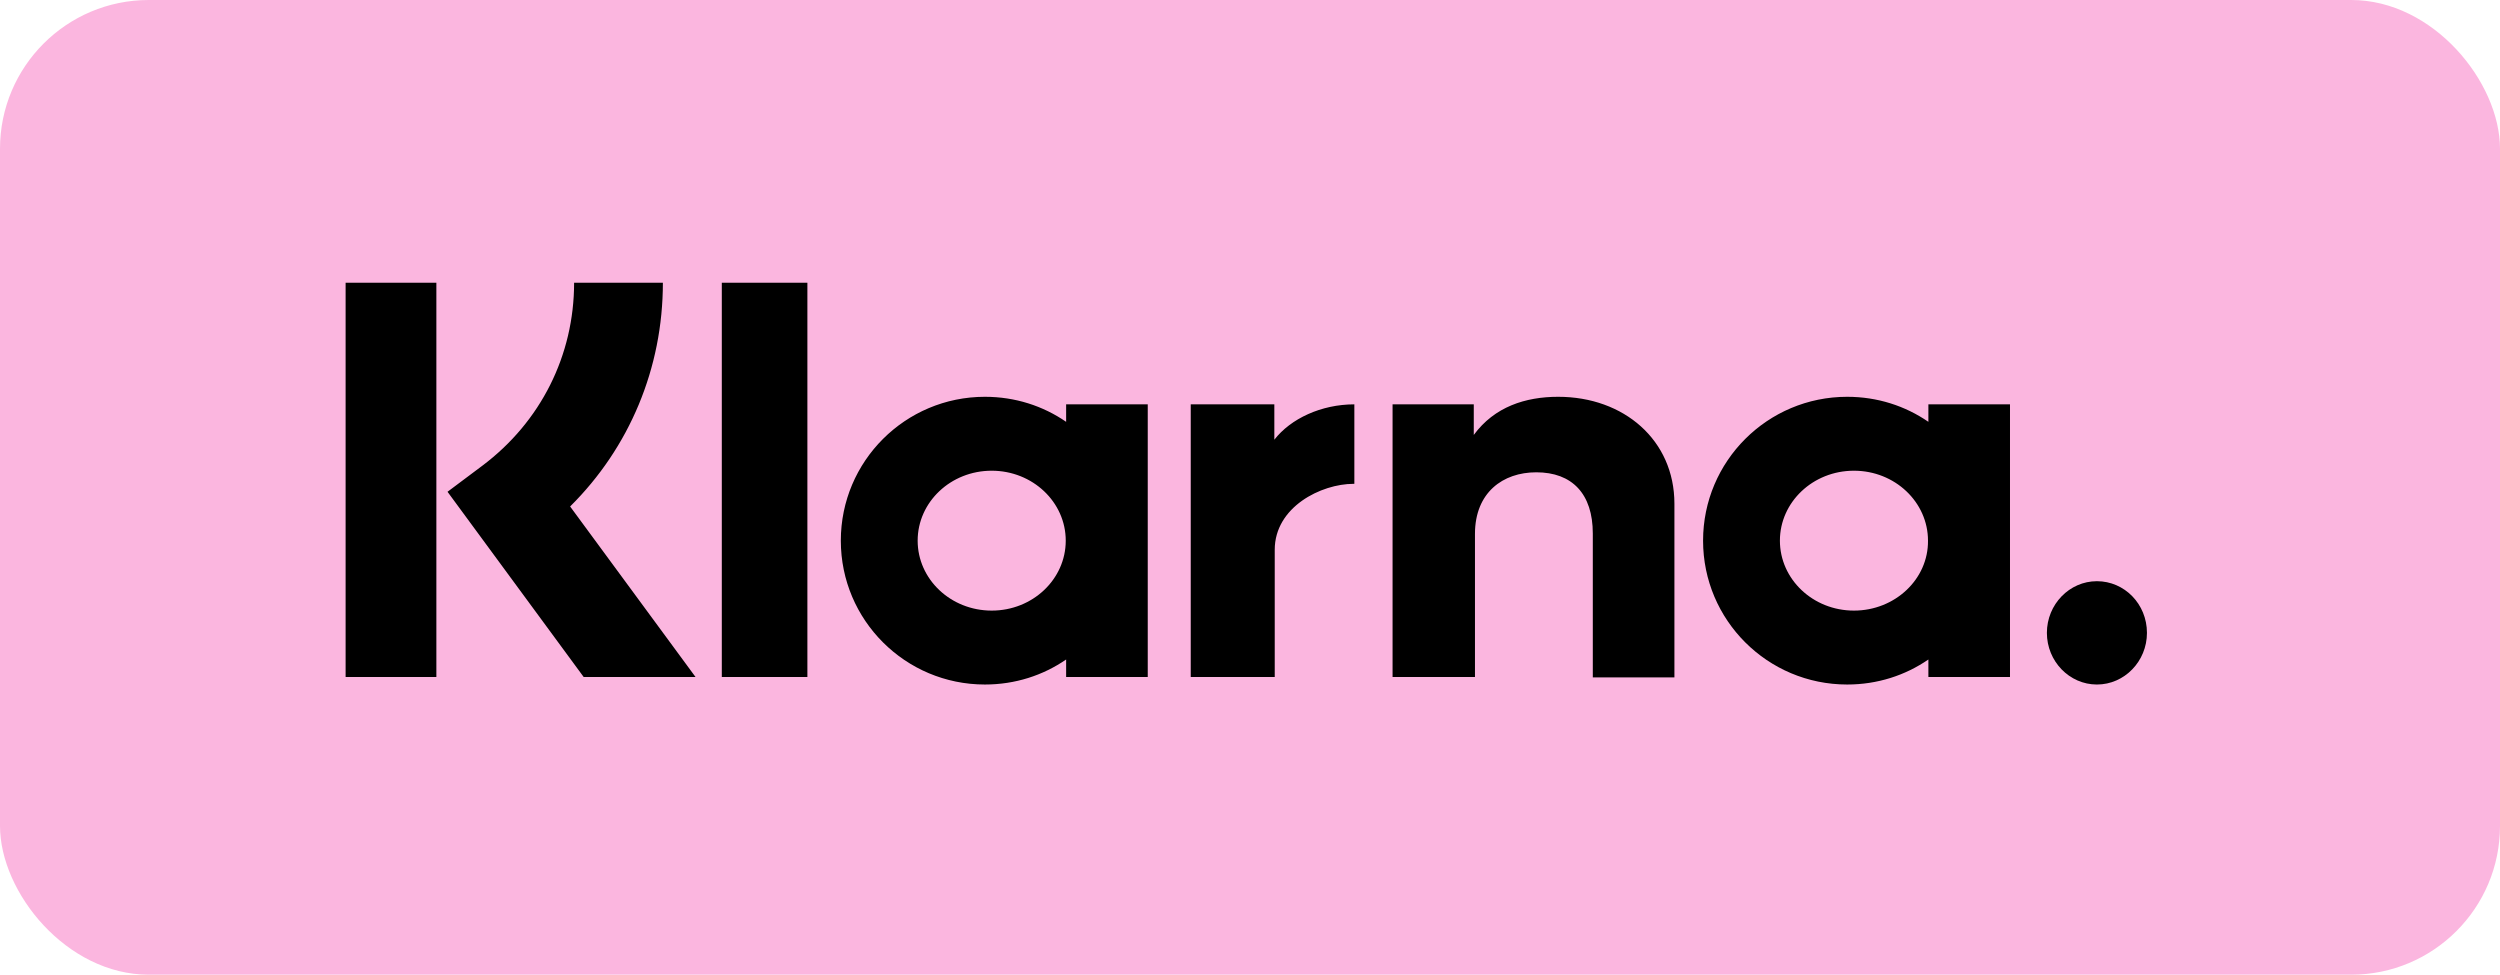 <svg width="336" height="131" viewBox="0 0 336 131" fill="none" xmlns="http://www.w3.org/2000/svg">
<rect width="336" height="131" rx="20" fill="#FBB6DF"/>
<path d="M89.091 38H77.16C77.16 47.775 72.666 56.694 64.855 62.57L60.147 66.095L78.444 90.985H93.478L76.625 68.071C84.597 60.166 89.091 49.484 89.091 38ZM46.45 38H58.648V90.985H46.45V38ZM97.01 38H108.513V90.985H97.01V38ZM209.418 53.329C205.031 53.329 200.858 54.665 198.075 58.457V54.344H187.161V90.985H198.236V71.757C198.236 66.202 201.981 63.478 206.475 63.478C211.29 63.478 214.073 66.362 214.073 71.703V91.039H225.041V67.697C225.041 59.151 218.246 53.329 209.418 53.329ZM143.289 54.344V56.694C140.186 54.558 136.441 53.329 132.375 53.329C121.674 53.329 113.007 61.982 113.007 72.665C113.007 83.347 121.674 92 132.375 92C136.441 92 140.186 90.772 143.289 88.635V90.985H154.257V54.344H143.289ZM133.284 82.065C127.773 82.065 123.333 77.846 123.333 72.665C123.333 67.484 127.773 63.264 133.284 63.264C138.795 63.264 143.236 67.484 143.236 72.665C143.236 77.846 138.795 82.065 133.284 82.065ZM171.271 59.098V54.344H160.035V90.985H171.324V73.893C171.324 68.125 177.584 65.027 181.918 65.027H182.025V54.344C177.584 54.344 173.464 56.267 171.271 59.098ZM259.175 54.344V56.694C256.072 54.558 252.327 53.329 248.261 53.329C237.56 53.329 228.893 61.982 228.893 72.665C228.893 83.347 237.56 92 248.261 92C252.327 92 256.072 90.772 259.175 88.635V90.985H270.143V54.344H259.175ZM249.17 82.065C243.659 82.065 239.219 77.846 239.219 72.665C239.219 67.484 243.659 63.264 249.17 63.264C254.681 63.264 259.122 67.484 259.122 72.665C259.175 77.846 254.681 82.065 249.17 82.065Z" fill="black"/>
<path d="M281.826 78.113C278.125 78.113 275.102 81.235 275.102 85.057C275.102 88.878 278.125 92 281.826 92C285.527 92 288.55 88.878 288.55 85.057C288.55 81.181 285.527 78.113 281.826 78.113Z" fill="black"/>
</svg>
